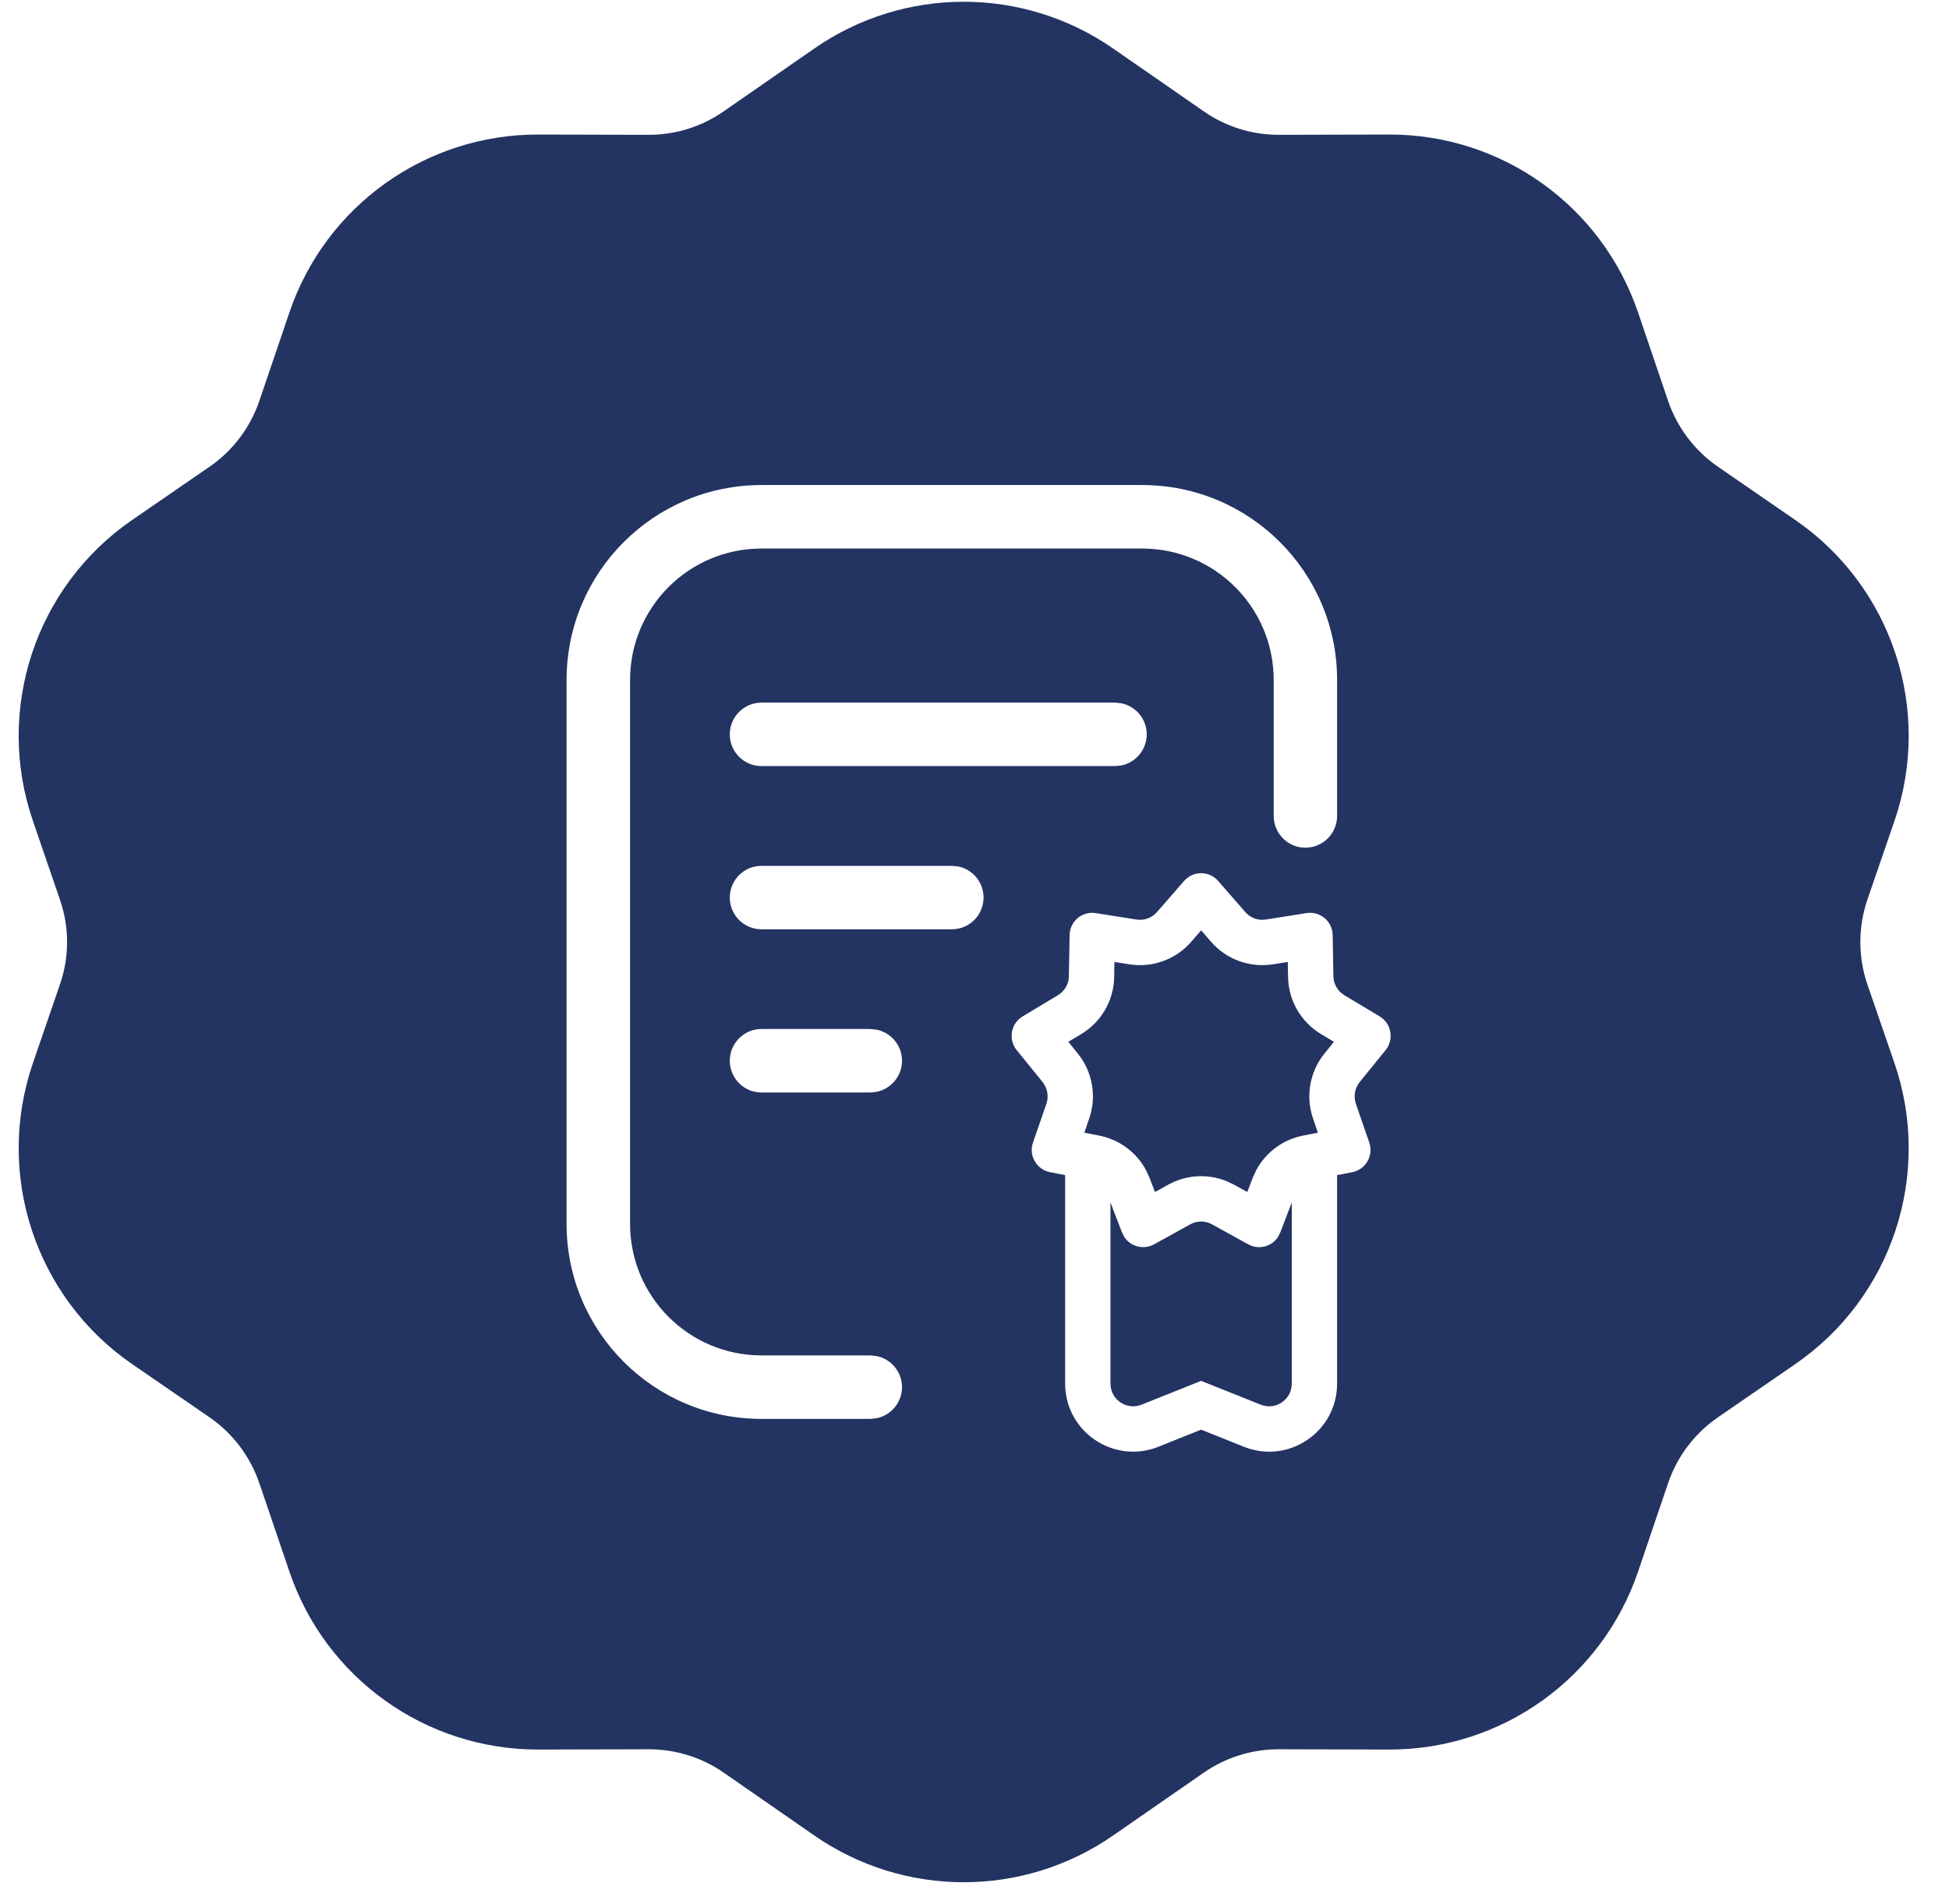 <?xml version="1.0" encoding="UTF-8"?> <svg xmlns="http://www.w3.org/2000/svg" width="43" height="42" viewBox="0 0 43 42" fill="none"><g clip-path="url(#clip0_11_244)"><path d="M17.966 1.07C19.948 -0.305 22.576 -0.305 24.558 1.07L26.558 2.456C27.042 2.794 27.62 2.974 28.209 2.974L30.654 2.968C33.135 2.964 35.341 4.542 36.14 6.893L36.802 8.843C37.003 9.432 37.388 9.941 37.901 10.295L39.607 11.47C41.746 12.941 42.64 15.659 41.796 18.112L41.201 19.842C40.992 20.451 40.992 21.112 41.201 21.721L41.796 23.45C42.64 25.904 41.746 28.622 39.607 30.093L37.901 31.267C37.387 31.621 37.002 32.131 36.802 32.72L36.14 34.67C35.341 37.02 33.135 38.598 30.654 38.595L28.209 38.589C27.62 38.589 27.042 38.768 26.558 39.105L24.558 40.491C22.576 41.866 19.948 41.866 17.966 40.491L15.967 39.105C15.483 38.768 14.905 38.589 14.314 38.589L11.87 38.595C9.39 38.598 7.182 37.02 6.385 34.67L5.722 32.72C5.521 32.131 5.138 31.621 4.625 31.267L2.917 30.093C0.778 28.622 -0.117 25.904 0.727 23.45L1.321 21.721C1.533 21.112 1.533 20.451 1.321 19.842L0.727 18.112C-0.117 15.658 0.778 12.94 2.917 11.47L4.625 10.295C5.138 9.941 5.521 9.432 5.722 8.843L6.385 6.893C7.182 4.542 9.39 2.964 11.87 2.968L14.314 2.974C14.905 2.974 15.483 2.794 15.967 2.456L17.966 1.07ZM26.877 19.435C26.678 19.206 26.323 19.205 26.123 19.435L25.527 20.119C25.415 20.249 25.243 20.312 25.072 20.285L24.176 20.143C23.876 20.095 23.603 20.324 23.598 20.628L23.582 21.535L23.577 21.6C23.556 21.746 23.469 21.877 23.34 21.955L22.562 22.422C22.301 22.578 22.24 22.93 22.431 23.166L23.002 23.87L23.039 23.923C23.117 24.049 23.135 24.206 23.086 24.349L22.79 25.206C22.691 25.493 22.87 25.801 23.168 25.859L23.5 25.923V30.523C23.5 31.584 24.572 32.309 25.557 31.916L26.5 31.538L27.444 31.916C28.428 32.31 29.5 31.584 29.5 30.523V25.923L29.832 25.859C30.131 25.802 30.309 25.493 30.21 25.206L29.914 24.349C29.858 24.186 29.89 24.004 29.998 23.87L30.57 23.166C30.761 22.93 30.699 22.578 30.439 22.422L29.66 21.955C29.513 21.866 29.421 21.707 29.418 21.535L29.402 20.628C29.397 20.324 29.124 20.095 28.824 20.143L27.928 20.285L27.864 20.291C27.716 20.295 27.572 20.233 27.473 20.119L26.877 19.435ZM16.8 10.7C14.425 10.7 12.5 12.626 12.5 15V27C12.5 29.375 14.425 31.301 16.8 31.301H19.2L19.341 31.286C19.66 31.221 19.9 30.939 19.901 30.601C19.901 30.262 19.66 29.98 19.341 29.915L19.2 29.9H16.8C15.199 29.9 13.901 28.601 13.901 27V15C13.901 13.399 15.199 12.101 16.8 12.101H25.2C26.802 12.101 28.101 13.399 28.101 15V18C28.101 18.386 28.414 18.7 28.8 18.7C29.186 18.7 29.5 18.387 29.5 18V15C29.5 12.625 27.575 10.7 25.2 10.7H16.8ZM28.5 30.523C28.5 30.877 28.143 31.119 27.815 30.987L26.686 30.536L26.5 30.462L26.315 30.536L25.186 30.987C24.858 31.118 24.5 30.877 24.5 30.523V26.527L24.755 27.191L24.806 27.29C24.946 27.501 25.232 27.578 25.464 27.449L26.258 27.01C26.409 26.926 26.592 26.926 26.742 27.01L27.536 27.449L27.638 27.492C27.847 27.554 28.074 27.471 28.195 27.29L28.245 27.191L28.5 26.527V30.523ZM26.718 20.775C27.057 21.166 27.574 21.353 28.085 21.273L28.412 21.221L28.418 21.553C28.427 22.07 28.702 22.546 29.146 22.812L29.43 22.982L29.222 23.241C28.896 23.643 28.8 24.185 28.969 24.674L29.076 24.987L28.751 25.051C28.307 25.137 27.929 25.419 27.717 25.811L27.637 25.986L27.518 26.296L27.228 26.135L27.054 26.053C26.639 25.888 26.169 25.915 25.773 26.135L25.482 26.296L25.363 25.986L25.283 25.811C25.072 25.419 24.694 25.137 24.249 25.051L23.923 24.987L24.031 24.674C24.2 24.185 24.104 23.643 23.779 23.241L23.57 22.982L23.855 22.812C24.298 22.546 24.573 22.07 24.582 21.553L24.587 21.221L24.915 21.273C25.426 21.354 25.943 21.166 26.282 20.775L26.5 20.523L26.718 20.775ZM16.8 22.7C16.414 22.7 16.101 23.014 16.101 23.4C16.101 23.787 16.414 24.1 16.8 24.101H19.2L19.341 24.086C19.66 24.021 19.9 23.739 19.901 23.4C19.901 23.062 19.66 22.78 19.341 22.715L19.2 22.7H16.8ZM16.8 19.101C16.414 19.101 16.101 19.414 16.101 19.801C16.101 20.187 16.414 20.5 16.8 20.5H21C21.387 20.5 21.7 20.187 21.7 19.801C21.7 19.463 21.461 19.18 21.142 19.114L21 19.101H16.8ZM16.8 15.5C16.414 15.5 16.101 15.814 16.101 16.2C16.101 16.587 16.414 16.9 16.8 16.9H24.601L24.741 16.886C25.06 16.82 25.3 16.538 25.3 16.2C25.3 15.862 25.06 15.58 24.741 15.515L24.601 15.5H16.8Z" fill="#233362"></path></g><defs><clipPath id="clip0_11_244"><rect width="43" height="42" fill="white"></rect></clipPath></defs></svg> 
